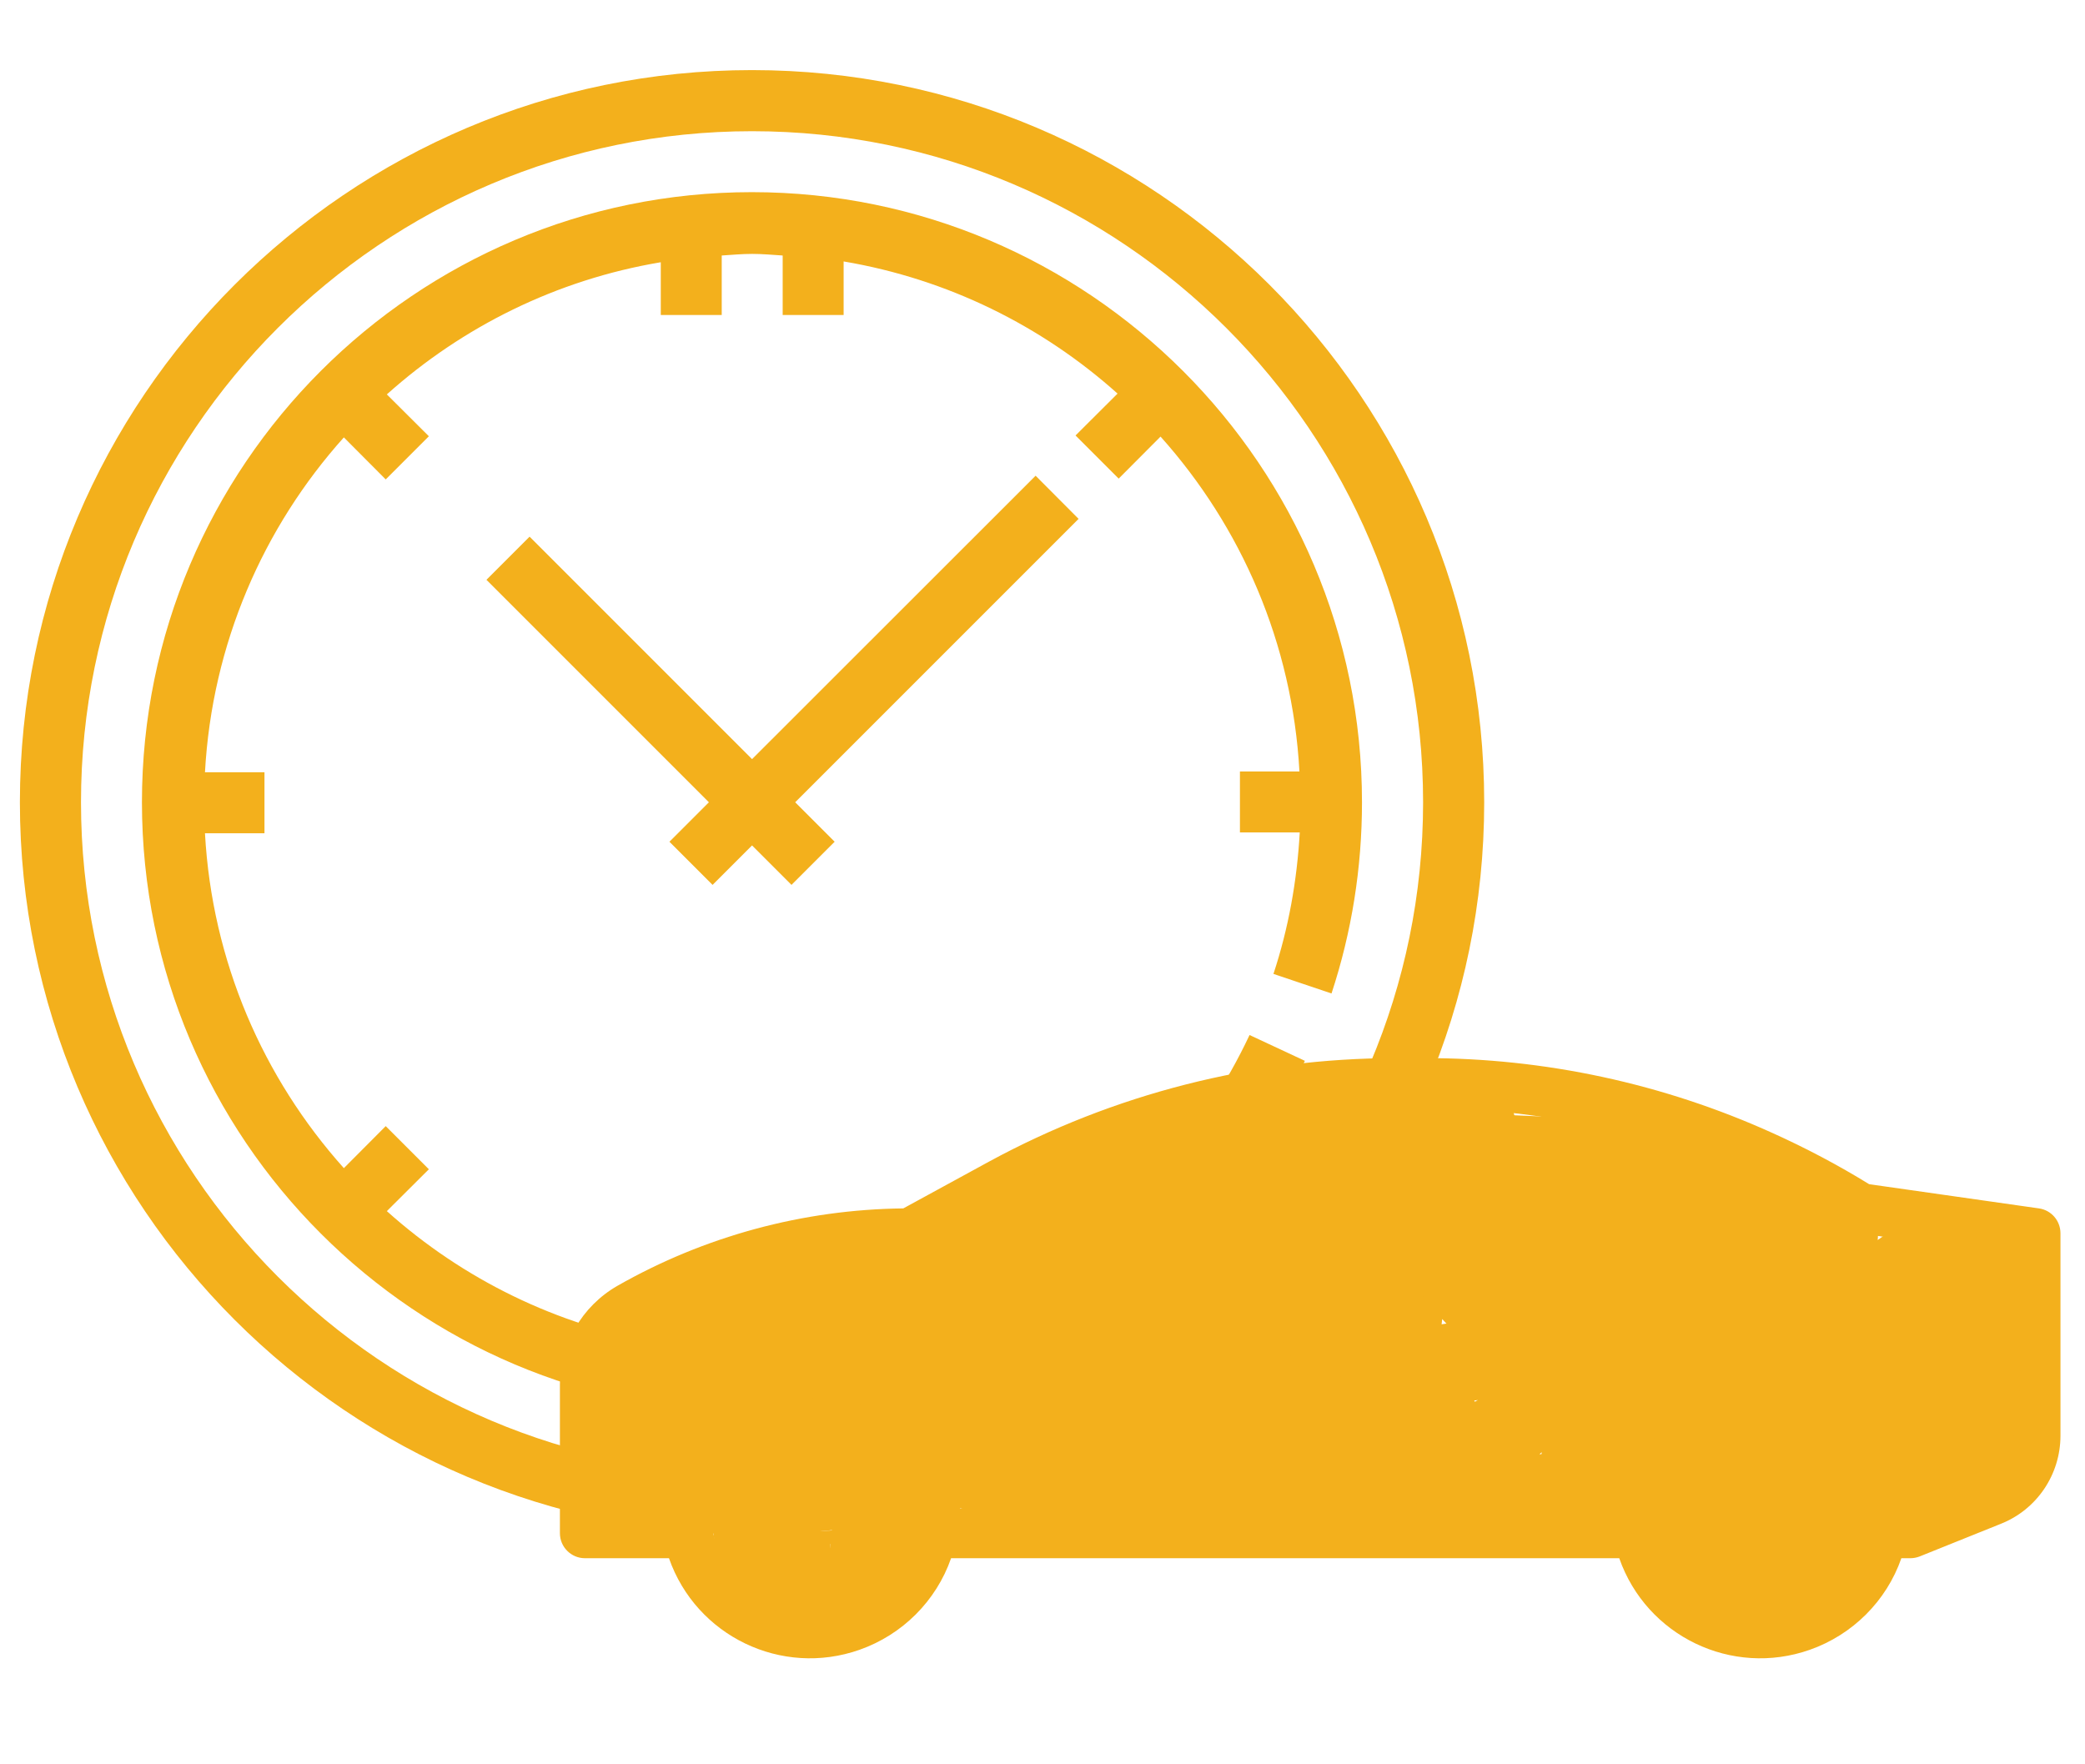 <?xml version="1.0" encoding="utf-8"?>
<!-- Generator: Adobe Illustrator 24.0.3, SVG Export Plug-In . SVG Version: 6.00 Build 0)  -->
<svg version="1.1" id="Ebene_1" xmlns="http://www.w3.org/2000/svg" xmlns:xlink="http://www.w3.org/1999/xlink" x="0px" y="0px"
	 viewBox="0 0 130 110" style="enable-background:new 0 0 130 110;" xml:space="preserve">
<style type="text/css">
	.st0{fill:#F3B01C;}
</style>
<path class="st0" d="M46.89,4.37c-25.17,0-45.65,20.48-45.65,45.65s20.48,45.65,45.65,45.65s45.65-20.48,45.65-45.65
	S72.06,4.37,46.89,4.37z M46.89,91.86c-23.07,0-41.84-18.77-41.84-41.84S23.82,8.18,46.89,8.18s41.84,18.77,41.84,41.84
	S69.96,91.86,46.89,91.86z"/>
<path class="st0" d="M83.02,61.94c1.26-3.83,1.9-7.84,1.9-11.92c0-20.97-17.06-38.04-38.04-38.04S8.85,29.04,8.85,50.02
	s17.06,38.04,38.04,38.04c14.7,0,28.23-8.61,34.47-21.92l-3.45-1.61c-1.44,3.07-3.31,5.86-5.52,8.31l-2.64-2.64l-2.69,2.69
	l2.63,2.63c-4.78,4.26-10.7,7.15-17.09,8.24v-3.3h-3.8v3.74c-0.63,0.03-1.26,0.07-1.9,0.07c-0.64,0-1.27-0.06-1.9-0.1v-3.71h-3.8
	v3.29c-6.5-1.1-12.37-4.02-17.08-8.24l2.62-2.61l-2.69-2.69l-2.61,2.62c-5.03-5.62-8.22-12.88-8.66-20.88h3.71v-3.8h-3.71
	c0.44-8,3.63-15.27,8.66-20.88l2.61,2.62l2.69-2.69l-2.62-2.61c4.71-4.22,10.58-7.15,17.08-8.24v3.29h3.8v-3.71
	c0.63-0.04,1.26-0.1,1.9-0.1s1.27,0.06,1.9,0.1v3.71h3.8V16.3c6.5,1.1,12.37,4.02,17.08,8.24l-2.62,2.61l2.69,2.69l2.61-2.62
	c5.03,5.62,8.22,12.88,8.66,20.88h-3.71v3.8h3.73c-0.17,3.01-0.7,5.97-1.64,8.82L83.02,61.94z"/>
<path class="st0" d="M64.57,29.66L46.89,47.33L33.02,33.46l-2.69,2.69L44.2,50.02l-2.46,2.46l2.69,2.69l2.46-2.46l2.46,2.46
	l2.69-2.69l-2.46-2.46l17.67-17.67L64.57,29.66z"/>
<g id="surface1">
	<path class="st0" d="M73.89,80.01h6.24v3.12h-6.24V80.01z"/>
	<path class="st0" d="M127.13,75.34l-10.59-1.51c-1.93-1.19-3.94-2.25-6-3.18c-6.82-3.09-14.23-4.69-21.72-4.68h-1.84
		c-8.84,0.01-17.54,2.23-25.31,6.45l-5.35,2.92c-6.26,0.07-12.39,1.73-17.83,4.83c-2.21,1.27-3.57,3.62-3.58,6.16v9.26
		c0,0.86,0.7,1.56,1.56,1.56h5.24c1.7,4.86,7.02,7.42,11.88,5.71c2.67-0.94,4.78-3.04,5.71-5.71h41.66
		c1.7,4.86,7.02,7.42,11.88,5.71c2.67-0.94,4.78-3.04,5.71-5.71h0.56c0.2,0,0.4-0.04,0.58-0.11l5.05-2.03
		c2.26-0.89,3.73-3.08,3.73-5.5V76.89C128.47,76.11,127.9,75.45,127.13,75.34z M56.62,95.29c-0.69,3.37-3.98,5.55-7.36,4.86
		c-3.38-0.69-5.55-3.98-4.86-7.36c0.69-3.37,3.99-5.55,7.36-4.86c2.9,0.59,4.99,3.15,4.99,6.11C56.74,94.46,56.7,94.88,56.62,95.29z
		 M84.81,94.04H59.86c0-5.17-4.19-9.36-9.36-9.36s-9.36,4.19-9.36,9.36h-3.12v-7.7c0-1.43,0.77-2.75,2.01-3.46
		c5.09-2.91,10.85-4.43,16.7-4.44h28.07V94.04z M84.81,75.33H62.86l0.3-0.16c6.67-3.62,14.07-5.68,21.65-6V75.33z M87.93,69.09h0.88
		c6.28-0.01,12.51,1.19,18.35,3.51l-2.72,2.72H87.93V69.09z M115.87,95.29c-0.69,3.37-3.98,5.55-7.36,4.86
		c-3.37-0.69-5.55-3.98-4.86-7.36c0.69-3.37,3.99-5.55,7.36-4.86c2.9,0.59,4.99,3.15,4.99,6.11
		C115.99,94.46,115.95,94.88,115.87,95.29z M125.35,80.01h-4.68v3.12h4.68v6.39c0,1.15-0.7,2.18-1.77,2.61l-4.47,1.8
		c0-0.14-0.02-0.29-0.03-0.43c-0.01-0.14-0.01-0.31-0.03-0.47c-0.02-0.16-0.05-0.31-0.07-0.47c-0.03-0.16-0.04-0.31-0.07-0.45
		c-0.03-0.14-0.08-0.3-0.12-0.45c-0.04-0.15-0.07-0.3-0.12-0.44c-0.05-0.14-0.1-0.28-0.16-0.43c-0.05-0.14-0.1-0.29-0.16-0.43
		c-0.05-0.14-0.13-0.27-0.19-0.4c-0.07-0.13-0.13-0.28-0.2-0.41c-0.07-0.13-0.16-0.25-0.23-0.37c-0.07-0.12-0.16-0.27-0.24-0.39
		c-0.09-0.13-0.17-0.23-0.26-0.34c-0.09-0.12-0.18-0.25-0.28-0.37c-0.1-0.12-0.19-0.21-0.29-0.31c-0.1-0.1-0.2-0.23-0.31-0.34
		c-0.11-0.11-0.21-0.2-0.32-0.29c-0.11-0.1-0.22-0.21-0.34-0.31c-0.12-0.1-0.24-0.18-0.36-0.27c-0.12-0.09-0.24-0.18-0.36-0.27
		c-0.12-0.08-0.27-0.16-0.4-0.24c-0.13-0.09-0.24-0.16-0.37-0.22c-0.13-0.07-0.28-0.14-0.43-0.21c-0.14-0.07-0.26-0.13-0.39-0.19
		c-0.13-0.06-0.31-0.12-0.47-0.17c-0.16-0.06-0.26-0.1-0.39-0.14c-0.18-0.05-0.36-0.09-0.54-0.14c-0.12-0.03-0.23-0.07-0.35-0.09
		c-0.19-0.04-0.39-0.06-0.58-0.09c-0.12-0.02-0.23-0.04-0.34-0.05c-0.31-0.03-0.62-0.05-0.95-0.05c-5.17,0.01-9.35,4.19-9.36,9.36
		H87.93V78.45h17.15c0.41,0,0.81-0.16,1.1-0.46l4.04-4.04c1.7,0.81,3.35,1.71,4.94,2.7c0.18,0.11,0.39,0.19,0.6,0.22l9.58,1.37
		V80.01z"/>
</g>
<g>
	<g>
		<path class="st0" d="M95.62,81.85c-1.32,0.15-2.64,0.31-3.96,0.46c-1.2,0.14-2.51,0.46-3.71,0.34c0.42,0.11,0.84,0.23,1.26,0.34
			c0,0,0,0,0,0c0.21,0.37,0.43,0.74,0.64,1.1c-0.15-0.47,0.08-1.78,0.14-2.44c0.09-1.04,0.2-2.09,0.34-3.13
			c0.27-2.02,0.64-4.02,1.07-6.01c-0.8,0.61-1.61,1.22-2.41,1.84c6.06,0.1,12.1,0.46,18.13,1.1c-0.59-1.42-1.18-2.85-1.77-4.27
			c-0.57,0.62-1.38,0.73-2.19,0.84c-1.51,0.2-3.04,0.29-4.55,0.4c-3.08,0.22-6.17,0.33-9.27,0.34c-1.62,0.01-2.85,1.59-2.41,3.16
			c0.9,3.25,2.28,6.8,5.61,8.23c3.89,1.67,8.87-0.25,12.2-2.42c2.08-1.35,1.27-4.58-1.26-4.66c-4.26-0.14-8.51-0.04-12.75,0.29
			c-1.35,0.11-2.5,1.07-2.5,2.5c0,1.31,1.14,2.55,2.5,2.5c1.81-0.07,3.33,1.34,2.83,3.22c-0.47,1.78-2.67,2.37-4.28,2.5
			c0.72,0.41,1.44,0.83,2.16,1.24c0.06,0.09,0.04,0.75-0.07,0.85c-1.42-0.59-2.85-1.18-4.27-1.77c-0.13,1.79-0.25,3.57-0.38,5.36
			c-0.07,0.97,0.68,1.94,1.54,2.28c1.02,0.41,1.9,0.13,2.73-0.52c-0.31,0.24,0.21,0.08,0.36,0.09c0.44,0.03,0.91,0,1.36,0
			c0.97,0,1.94,0,2.91,0.01c1.94,0,3.89,0.01,5.83,0.01c1.55,0,2.94-1.61,2.41-3.16c-0.77-2.27-0.97-4.51-0.68-6.89
			c0.15-1.22-1.07-2.32-2.17-2.46c-1.26-0.15-2.35,0.58-2.74,1.79c-0.55,1.69-1.17,3.34-1.92,4.96c-0.91,1.96,0.58,4.2,2.82,3.67
			c0.67-0.16,1.38,0.01,1.96,0.46c1.02,0.8,1,2.41,1.61,3.5c1.33,2.38,4,3.53,6.59,3.91c1.47,0.21,3.06,0.4,4.45-0.25
			c1.57-0.73,2.62-2.17,3.24-3.76c1.12-2.87,0.42-6.17-1.71-8.39c-2.02-2.11-5.26-3.01-8.02-1.95c-2.86,1.09-4.62,4.24-3.6,7.23
			c0.93,2.72,4.43,4.46,7.2,3.96c1.4-0.25,2.61-1.2,3.03-2.59c0.53-1.74-0.3-3.34-1.46-4.59c-0.98-1.05-1.97-1.97-2.78-3.17
			c-0.93-1.37-1.74-2.83-2.51-4.3c-0.37-0.71-0.44-0.81-0.06-1.51c0.34-0.61,0.74-1.21,1.19-1.75c0.97-1.16,2.09-2.13,3.38-2.92
			c-1.22-0.94-2.45-1.88-3.67-2.82c-0.52,3.19-1.37,6.29-2.56,9.29c1.61,0.44,3.21,0.89,4.82,1.33c1.04-2.7,3.1-4.85,5.61-6.22
			c-1.22-0.94-2.45-1.88-3.67-2.82c-0.63,3.15-1.43,6.26-2.41,9.32c-0.38,1.17,0.34,2.51,1.45,2.95c1.23,0.49,2.37,0.01,3.12-1.02
			c1.54-2.13,3.38-4.41,5.49-6c0.26-0.2,0.84-0.67,1.22-0.59c-0.4-0.08-0.16-0.02-0.16,0.34c-0.02,1.23,0.04,2.49,0.02,3.73
			c-0.02,1.11,0.03,2.25-0.25,3.33c-0.12,0.47-0.34,0.99-0.48,0.97c-1.24-0.15-2.67-3.18-0.98-3.55c-0.81-0.21-1.62-0.43-2.43-0.64
			c0.48,0.59,0.52,1.38,0.34,2.08c-0.8,3.12,4.02,4.45,4.82,1.33c0.65-2.55,0-4.93-1.63-6.94c-0.56-0.7-1.62-0.82-2.43-0.64
			c-4.29,0.95-5.26,5.88-3.5,9.36c1.69,3.36,6.21,5.55,9.33,2.6c2.56-2.42,2.19-6.54,2.25-9.73c0.03-1.83-0.05-3.75-1.18-5.28
			c-1.22-1.66-3.31-2.28-5.28-1.72c-2.08,0.59-3.7,2.2-5.17,3.7c-1.57,1.6-2.98,3.34-4.29,5.15c1.52,0.64,3.05,1.28,4.57,1.93
			c0.98-3.06,1.79-6.17,2.41-9.32c0.42-2.12-1.68-3.92-3.67-2.82c-3.71,2.04-6.39,5.29-7.9,9.21c-0.49,1.26,0.54,2.74,1.75,3.08
			c1.42,0.39,2.58-0.49,3.08-1.75c1.19-3,2.04-6.1,2.56-9.29c0.33-2.01-1.66-4.07-3.67-2.82c-1.87,1.16-3.52,2.59-4.88,4.32
			c-1.53,1.95-3.04,4.32-2.24,6.9c0.66,2.12,2.1,4.28,3.33,6.1c0.66,0.97,1.37,1.92,2.16,2.79c0.36,0.4,0.75,0.75,1.13,1.13
			c0.15,0.15,0.36,0.44,0.52,0.54c0.43,0.27,0.62-1.45,0.61-1.47c-0.05-0.09,0.33,0.12-0.13-0.12c-0.28-0.15-0.62-0.13-0.93-0.38
			c-0.34-0.28-0.57-0.39-0.21-0.88c0.73-0.99,2.43-0.27,3.11,0.37c1.17,1.09,1.15,2.77,0.25,4.02c-0.04,0.06-0.39,0.27-0.21,0.21
			c0.29-0.1-0.41-0.05-0.5-0.05c-0.29-0.01-0.59-0.02-0.88-0.06c-0.83-0.11-1.74-0.31-2.45-0.77c-0.78-0.49-0.9-1.09-1.18-1.95
			c-0.39-1.22-0.96-2.34-1.9-3.24c-1.86-1.78-4.45-2.45-6.94-1.86c0.94,1.22,1.88,2.45,2.82,3.67c0.93-2,1.75-4.05,2.43-6.15
			c-1.64-0.22-3.27-0.44-4.91-0.66c-0.34,2.76-0.03,5.59,0.86,8.22c0.8-1.05,1.61-2.11,2.41-3.16c-2.43,0-4.86-0.01-7.28-0.01
			c-2.44,0-4.68-0.2-6.71,1.37c1.42,0.59,2.85,1.18,4.27,1.77c0.13-1.79,0.25-3.57,0.38-5.36c0.16-2.31-2.77-3.1-4.27-1.77
			c-1.47,1.31-1.73,3.54-0.71,5.21c0.44,0.71,1.29,1.31,2.16,1.24c4.15-0.33,8.51-2.37,9.24-6.9c0.77-4.72-2.97-9.01-7.79-8.82
			c0,1.67,0,3.33,0,5c4.24-0.33,8.5-0.43,12.75-0.29c-0.42-1.55-0.84-3.11-1.26-4.66c-1.19,0.77-2.42,1.41-3.78,1.82
			c-1.18,0.36-2.77,0.85-3.96,0.33c-1.71-0.74-2.28-3.38-2.72-4.98c-0.8,1.05-1.61,2.11-2.41,3.16c3.58-0.01,7.16-0.16,10.73-0.45
			c3-0.25,6.62-0.2,8.82-2.59c1.56-1.7,0.36-4.04-1.77-4.27c-6.03-0.63-12.07-1-18.13-1.1c-1.04-0.02-2.18,0.78-2.41,1.84
			c-0.89,4.13-1.75,8.56-1.75,12.8c0,2.4,1.75,3.89,4.11,3.64c2.23-0.23,4.46-0.52,6.69-0.78c1.34-0.16,2.5-1.04,2.5-2.5
			C98.12,83.12,96.97,81.69,95.62,81.85L95.62,81.85z"/>
	</g>
</g>
<g>
	<g>
		<path class="st0" d="M86.17,90.05c-3.62,0-7.25,0.01-10.87,0.01c-3.46,0-6.97,0.16-10.43-0.09c-1.54-0.11-2.99-0.47-4.44-0.98
			c-1.48-0.53-2.99-1.04-4.59-0.9c-0.81,0.07-1.66,0.28-2.35,0.71c-1.07,0.67-1.2,1.7-1.3,2.85c-0.07,0.85-0.15,1.7-0.22,2.55
			c-0.04,0.46-0.08,0.93-0.12,1.39c-0.01,0.15-0.03,0.31-0.04,0.46c-0.04,0.54-0.05,0.62-0.03,0.22c0.3-0.3,0.6-0.6,0.9-0.9
			c0.17-0.12-0.11,0.02-0.34,0.03c-0.47,0.01-0.95,0.05-1.42,0.07c-0.4,0.02-1.03-0.07-1.42,0.07c-0.15-0.02-0.29-0.01-0.44,0.03
			c0.31,0.4,0.48,0.5,0.51,0.29c-0.1,0.04-0.33-2.12-0.33-2.26c-0.01-0.47-0.01-0.95,0.05-1.42c0.03-0.29,0.44-1.2,0.01-0.77
			c-0.37,0.21-0.74,0.43-1.1,0.64c0.24-0.09,1.42,0.1,1.91,0.15c0.87,0.09,1.74,0.18,2.61,0.27c2.8,0.29,3.4-4.31,0.66-4.91
			c-2.32-0.51-4.55-0.17-6.81,0.46c-0.92,0.26-1.84,0.55-2.77,0.77c-0.44,0.1-0.88,0.21-1.33,0.25c-0.27,0.02-0.54,0.04-0.8,0.04
			c-0.21,0.11-0.08,0.25,0.39,0.42c-0.14,0.02-0.02-1.85,0.03-2.08c0.16-0.71,0.46-1.39,0.9-1.98c1.15-1.51,3-2,4.8-1.82
			c-0.8-1.05-1.61-2.11-2.41-3.16c-0.76,2.39-2.2,4.35-4.13,5.94c1.18,1.18,2.36,2.36,3.54,3.54c2.91-3.05,6.16-6.22,9.81-8.38
			c1.71-1.01,4.12-0.61,6.02-0.48c2.34,0.15,4.65,0.47,6.96,0.94c0-1.61,0-3.21,0-4.82c-3.5,0.62-7.09,1.06-10.53,1.93
			c-3.03,0.76-5.74,2.35-6.79,5.43c-0.69,2.01,1.36,3.31,3.08,3.08c2.37-0.33,4.76-0.59,7.15-0.79c2.26-0.19,4.6-0.46,6.87-0.41
			c0.15,0,0.41,0.02,0.43,0.01c-0.72-0.44-0.77-1.27-0.13-2.5c0.07-0.1-0.03-0.07-0.29,0.07c-1.02-0.01-2.3,0.52-3.32,0.71
			c-2.33,0.43-4.68,0.67-7.04,0.8c-1.35,0.07-2.5,1.1-2.5,2.5c0,1.49,1.15,2.34,2.5,2.5c10.14,1.23,20.36,1.55,30.56,0.96
			c2.32-0.13,3.1-2.57,1.77-4.27c-2.1-2.69-5.86-2.71-8.96-2.92c-3.86-0.27-7.73-0.54-11.59-0.81c0.22,1.64,0.44,3.27,0.66,4.91
			c2.17-0.79,4.32-1.16,6.63-1.05c2.26,0.11,4.52,0.46,6.65-0.52c3.69-1.69,5.06-7.32,0.9-9.37c-3.57-1.75-8.2,0.64-11.41,2.19
			c-0.3,0.14-0.66,0.05-0.18,0.22c0.2,0.24,0.18,0.19-0.05-0.17c-0.13-0.21-0.22-0.44-0.3-0.68c-0.38-0.88-0.86-1.63-1.46-2.38
			c-1.27-1.55-3.01-2.62-4.92-3.21c0,1.61,0,3.21,0,4.82c3.7-1.29,7.5-2.3,11.37-2.96c3.22-0.55,7.41-0.24,9.76-2.92
			c1.87-2.13-0.45-5.25-3.03-3.93c-2.41,1.24-4.58,2.94-6.8,4.49c-2.33,1.63-4.66,3.27-7,4.9c-2.6,1.82-0.33,5.92,2.52,4.32
			c3.34-1.87,6.69-3.75,10.03-5.62c1.64-0.92,3.27-1.83,4.91-2.75c0.85-0.48,1.71-0.96,2.56-1.44c0.26-0.14,0.57-0.27,0.8-0.45
			c0.75-0.59,0.14,0.35-0.3-0.19c-0.21-0.37-0.43-0.74-0.64-1.1c-0.14-0.34,0.32-0.58-0.18-0.03c-0.29,0.31-0.54,0.76-0.78,1.11
			c-0.52,0.74-1.04,1.47-1.57,2.21c-0.78,1.1-0.2,2.78,0.9,3.42c1.25,0.73,2.64,0.21,3.42-0.9c1.49-2.11,4.4-4.96,2.78-7.73
			c-0.84-1.44-2.59-2.05-4.18-1.79c-1.4,0.23-2.62,1.06-3.84,1.74c-5.48,3.07-10.96,6.14-16.44,9.21c0.84,1.44,1.68,2.88,2.52,4.32
			c2.33-1.63,4.66-3.27,7-4.9c2.22-1.55,4.39-3.25,6.8-4.49c-1.01-1.31-2.02-2.62-3.03-3.93c-0.72,0.82-1.89,0.87-2.93,0.98
			c-1.86,0.21-3.71,0.48-5.55,0.82c-3.55,0.66-7.03,1.6-10.44,2.79c-2.3,0.8-2.44,4.07,0,4.82c1.12,0.34,2.08,1.03,2.74,2
			c0.95,1.4,1.18,3.02,2.79,3.93c1.75,0.98,3.67,0.51,5.38-0.26c1.51-0.68,2.9-1.35,4.52-1.78c0.52-0.14,1.21-0.1,1.7-0.26
			c1.73-0.58-1.34,0.72,0.14-0.4c0.19-0.14-0.1,0.27-0.03,0.21c-0.18,0.15-0.2,0.35-0.42,0.51c-0.41,0.3-1.05,0.31-1.53,0.32
			c-1.77,0.04-3.51-0.29-5.28-0.17c-2.01,0.13-3.98,0.52-5.87,1.21c-2.66,0.97-2.21,4.71,0.66,4.91c3.37,0.23,6.74,0.47,10.11,0.7
			c2.05,0.14,5.47-0.26,6.9,1.56c0.59-1.42,1.18-2.85,1.77-4.27c-10.19,0.59-20.42,0.27-30.56-0.96c0,1.67,0,3.33,0,5
			c3.45-0.18,6.9-0.62,10.28-1.36c1.5-0.32,3.07-0.64,4.08-1.91c1.05-1.32,0.98-3.23-0.18-4.47c-2.02-2.14-5.9-1.29-8.47-1.12
			c-3.58,0.24-7.13,0.64-10.68,1.14c1.03,1.03,2.05,2.05,3.08,3.08c0.52-1.53,3.18-1.95,4.64-2.23c3.06-0.58,6.13-1.09,9.2-1.64
			c2.41-0.43,2.36-4.35,0-4.82c-2.65-0.53-5.34-0.91-8.05-1.1c-2.7-0.19-5.59-0.42-8.1,0.79c-2.14,1.03-4.08,2.77-5.89,4.27
			c-1.97,1.64-3.84,3.4-5.61,5.25c-2.26,2.37,1.09,5.55,3.54,3.54c2.58-2.12,4.41-4.98,5.42-8.15c0.54-1.68-0.88-3.01-2.41-3.16
			c-6.41-0.64-11.68,5.2-10.68,11.48c0.23,1.43,0.91,2.78,2.24,3.47c1.45,0.76,3.23,0.51,4.78,0.24c2.55-0.44,5.3-2.02,7.92-1.44
			c0.22-1.64,0.44-3.27,0.66-4.91c-1.5-0.15-3.08-0.48-4.59-0.46c-1.79,0.03-3.04,1.18-3.49,2.86c-0.42,1.56-0.48,3.31-0.31,4.91
			c0.18,1.57,0.44,3.34,1.6,4.52c1.18,1.21,2.7,1.28,4.28,1.2c1.41-0.07,3.15,0.1,4.45-0.52c1.74-0.82,2.01-2.43,2.16-4.17
			c0.14-1.62,0.28-3.24,0.42-4.86c-0.41,0.72-0.83,1.44-1.24,2.16c0.69-0.34,1.87,0.26,2.5,0.48c1.09,0.38,2.15,0.76,3.29,0.98
			c2.58,0.49,5.2,0.49,7.82,0.49c5.52-0.01,11.04-0.01,16.56-0.02C89.39,95.04,89.39,90.04,86.17,90.05L86.17,90.05z"/>
	</g>
</g>
<g>
	<g>
		<path class="st0" d="M84.97,82.28c-2-3.35-3.47-7.25-2.01-11.08c-1.39,0.37-2.79,0.74-4.18,1.1c6.14,6.07,13.14,11.31,20.75,15.41
			c1.74,0.94,3.88,2.45,5.91,2.54c1.2,0.05,2.44-0.45,3.57-0.77c1.08-0.31,2.17-0.62,3.25-0.94c4.64-1.36,9.25-2.81,13.84-4.33
			c1.42-0.47,2.47-2.27,1.49-3.67c-0.13-0.19-0.32-0.36-0.2-0.6c1.48-2.85-2.84-5.39-4.32-2.52c-0.94,1.81-0.99,3.93,0.2,5.64
			c0.5-1.22,1-2.45,1.49-3.67c-4.28,1.42-8.58,2.78-12.91,4.06c-1.08,0.32-2.16,0.64-3.25,0.95c-0.94,0.27-2.17,0.89-3.13,0.88
			c0.42,0.01,0.28,0.05-0.15-0.2c-0.43-0.25-0.91-0.45-1.36-0.67c-0.9-0.46-1.79-0.93-2.67-1.42c-6.96-3.84-13.33-8.62-18.98-14.21
			c-1.43-1.42-3.52-0.61-4.18,1.1c-1.91,5.03-0.12,10.53,2.52,14.94C82.31,87.56,86.63,85.05,84.97,82.28L84.97,82.28z"/>
	</g>
</g>
</svg>
